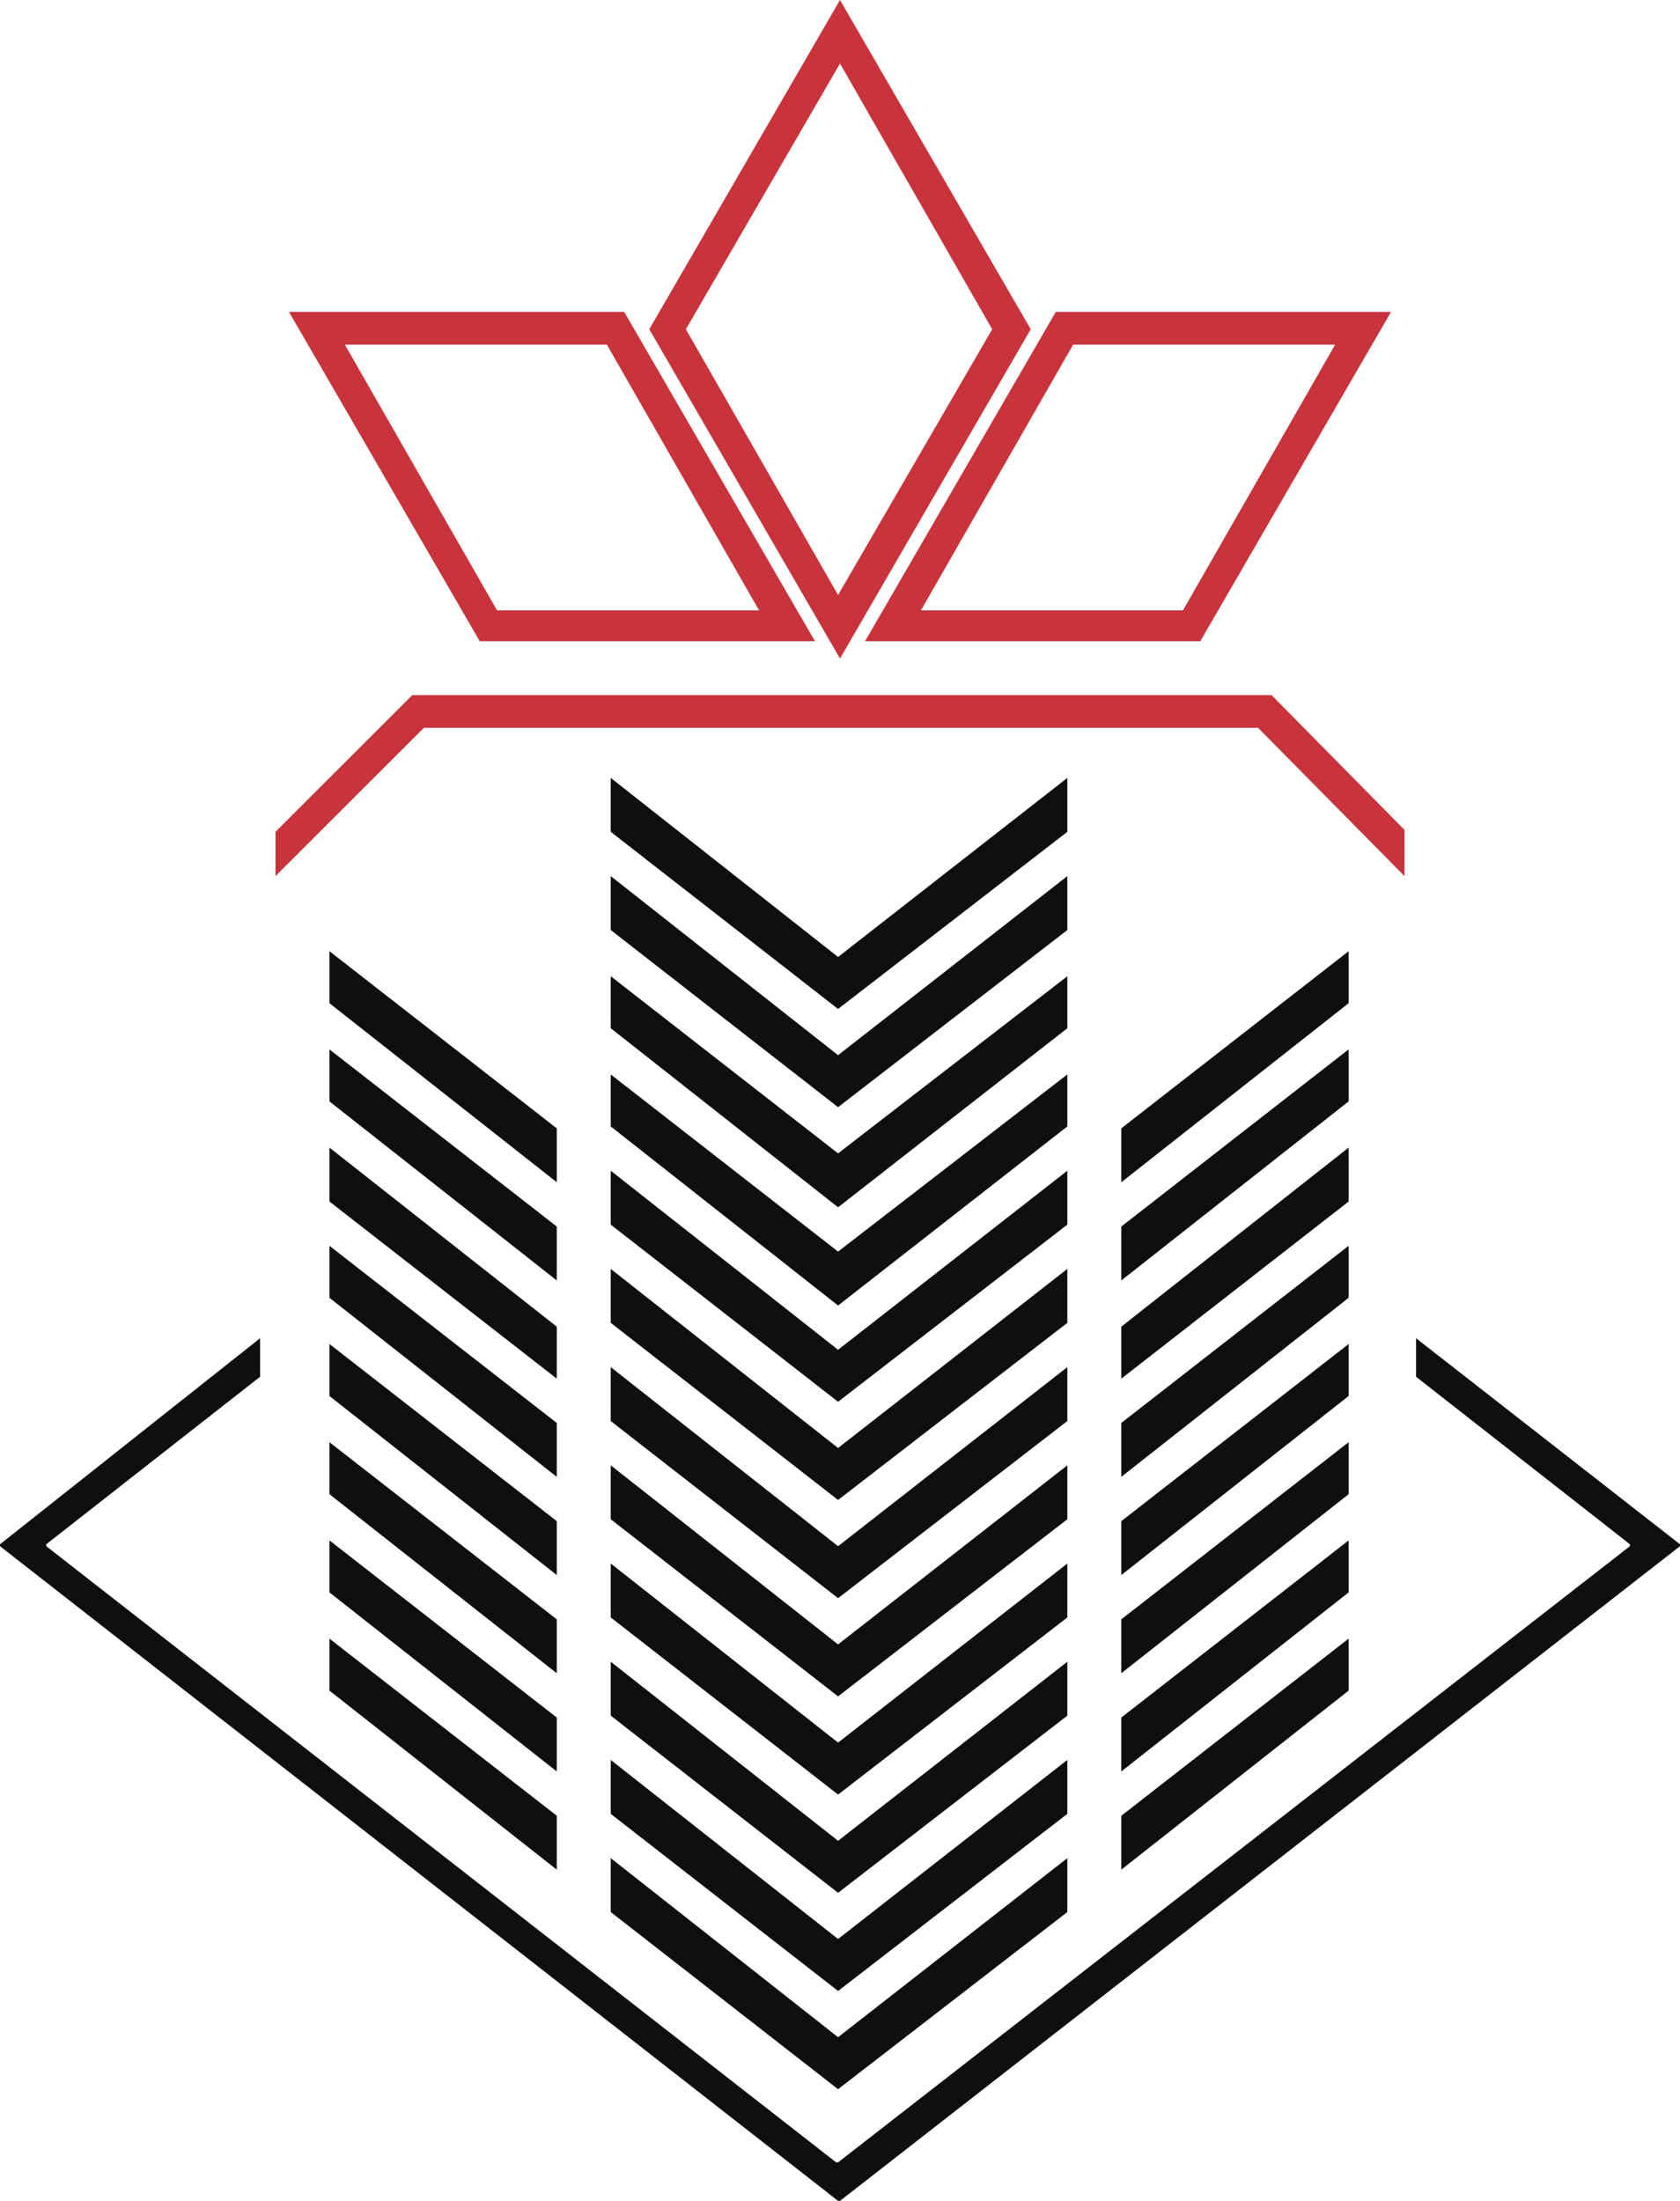 <svg width="168" height="220" viewBox="0 0 168 220" fill="none" xmlns="http://www.w3.org/2000/svg">
<path d="M55.678 112.791L32.945 95.083V100.28L55.678 118.18" fill="#0F0F10"/>
<path d="M55.678 122.607L32.945 104.899V110.096L55.678 127.996" fill="#0F0F10"/>
<path d="M55.678 132.615L32.945 114.715V120.104L55.678 137.812" fill="#0F0F10"/>
<path d="M55.678 142.24L32.945 124.532V129.729L55.678 147.629" fill="#0F0F10"/>
<path d="M55.678 152.056L32.945 134.348V139.545L55.678 157.445" fill="#0F0F10"/>
<path d="M55.678 161.872L32.945 144.164V149.361L55.678 167.261" fill="#0F0F10"/>
<path d="M55.678 171.688L32.945 153.98V159.177L55.678 177.077" fill="#0F0F10"/>
<path d="M55.678 181.505L32.945 163.797V168.994L55.678 186.894" fill="#0F0F10"/>
<path d="M112.128 112.791L134.862 95.083V100.28L112.128 118.18" fill="#0F0F10"/>
<path d="M112.128 122.606L134.862 104.899V110.096L112.128 127.996" fill="#0F0F10"/>
<path d="M112.128 132.615L134.862 114.715V120.104L112.128 137.812" fill="#0F0F10"/>
<path d="M112.128 142.24L134.862 124.532V129.729L112.128 147.629" fill="#0F0F10"/>
<path d="M112.128 152.056L134.862 134.348V139.545L112.128 157.445" fill="#0F0F10"/>
<path d="M112.128 161.872L134.862 144.164V149.361L112.128 167.261" fill="#0F0F10"/>
<path d="M112.128 171.688L134.862 153.98V159.177L112.128 177.077" fill="#0F0F10"/>
<path d="M112.128 181.505L134.862 163.797V168.994L112.128 186.894" fill="#0F0F10"/>
<path d="M83.807 95.66L61.073 77.76V83.149L83.807 100.857L106.734 83.149V77.76L83.807 95.66Z" fill="#0F0F10"/>
<path d="M83.807 105.476L61.073 87.576V92.966L83.807 110.673L106.734 92.966V87.576L83.807 105.476Z" fill="#0F0F10"/>
<path d="M83.807 115.293L61.073 97.585V102.782L83.807 120.682L106.734 102.782V97.585L83.807 115.293Z" fill="#0F0F10"/>
<path d="M83.807 125.109L61.073 107.402V112.598L83.807 130.499L106.734 112.598V107.402L83.807 125.109Z" fill="#0F0F10"/>
<path d="M83.807 134.925L61.073 117.025V122.414L83.807 140.122L106.734 122.414V117.025L83.807 134.925Z" fill="#0F0F10"/>
<path d="M83.807 144.742L61.073 126.841V132.231L83.807 149.938L106.734 132.231V126.841L83.807 144.742Z" fill="#0F0F10"/>
<path d="M83.807 154.558L61.073 136.657V142.047L83.807 159.755L106.734 142.047V136.657L83.807 154.558Z" fill="#0F0F10"/>
<path d="M83.807 164.375L61.073 146.474V151.864L83.807 169.571L106.734 151.864V146.474L83.807 164.375Z" fill="#0F0F10"/>
<path d="M83.807 174.191L61.073 156.29V161.68L83.807 179.387L106.734 161.68V156.29L83.807 174.191Z" fill="#0F0F10"/>
<path d="M83.807 184.007L61.073 166.106V171.496L83.807 189.204L106.734 171.496V166.106L83.807 184.007Z" fill="#0F0F10"/>
<path d="M83.807 193.823L61.073 175.923V181.312L83.807 199.02L106.734 181.312V175.923L83.807 193.823Z" fill="#0F0F10"/>
<path d="M83.807 203.64L61.073 185.74V191.129L83.807 208.837L106.734 191.129V185.74L83.807 203.64Z" fill="#0F0F10"/>
<path d="M141.606 133.771V137.621L162.991 154.366V154.558L83.807 216.151H83.615L4.624 154.558V154.366L26.009 137.621V133.771L0 154.366V154.558L83.807 220H84L168 154.558V154.366L141.606 133.771Z" fill="#0F0F10"/>
<path d="M81.496 64.095H47.973L28.899 31.181H62.422L81.496 64.095ZM49.707 61.015H75.909L60.688 34.453H34.486L49.707 61.015Z" fill="#C8333C"/>
<path d="M120.028 64.095H86.505L105.578 31.181H139.101L120.028 64.095ZM92.092 61.015H118.294L133.514 34.453H107.312L92.092 61.015Z" fill="#C8333C"/>
<path d="M84 65.827L64.927 32.913L84 0L103.073 32.913L84 65.827ZM68.587 32.913L83.807 59.475L99.22 32.913L84 6.352L68.587 32.913Z" fill="#C8333C"/>
<path d="M27.55 87.576V83.149L41.229 69.484H127.156L140.45 82.957V87.576L125.807 72.756H42.385L27.55 87.576Z" fill="#C8333C"/>
</svg>
